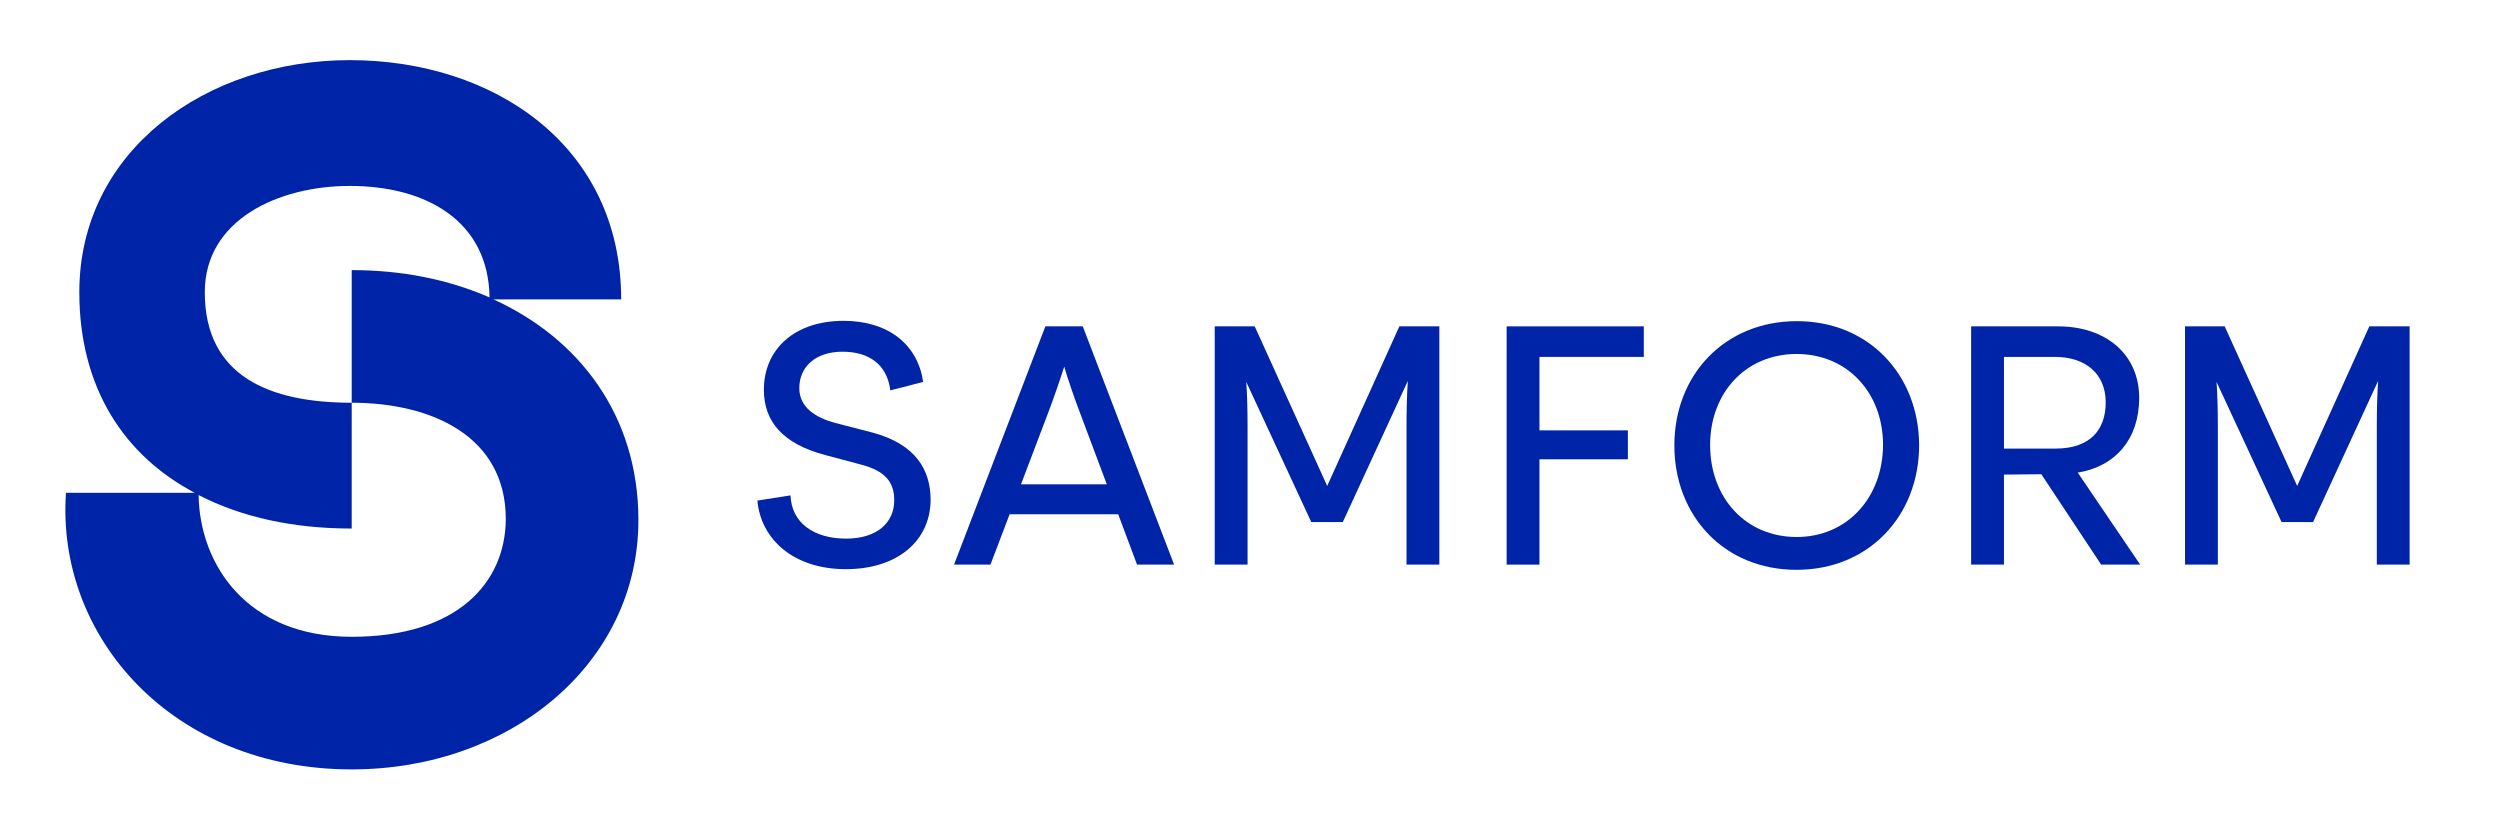 <?xml version="1.0" encoding="utf-8"?>
<!-- Generator: Adobe Illustrator 27.4.1, SVG Export Plug-In . SVG Version: 6.00 Build 0)  -->
<svg version="1.1" id="Layer_1" xmlns="http://www.w3.org/2000/svg" xmlns:xlink="http://www.w3.org/1999/xlink" x="0px" y="0px"
	 viewBox="0 0 769.1 255.1" style="enable-background:new 0 0 769.1 255.1;" xml:space="preserve">
<style type="text/css">
	.st0{fill:#0024A8;}
</style>
<g>
	<path class="st0" d="M268.5,133.1l-11.6-3c-5.9-1.6-11-4.7-11-10.7c0-6.5,4.9-11.2,13.3-11.2c8,0,13.7,3.8,14.7,11.9l10.1-2.6
		c-1.6-11.3-10.5-18.8-24.5-18.8c-14.9,0-24.5,8.6-24.5,21.2c0,9.7,5.7,16.6,18.9,20.1l10.9,2.9c7.2,1.9,10.3,5.1,10.3,11
		c0,7-5.4,11.8-14.8,11.8c-10,0-16.8-4.9-17.1-13.3l-10.2,1.6c1.1,12,11.2,21.1,27.2,21.1c15.9,0,26.1-8.7,26.1-21.5
		C286.2,144.6,281.8,136.7,268.5,133.1z"/>
	<path class="st0" d="M321.6,100.4l-28.1,73.3h11.2l5.9-15.5H344l5.8,15.5h11.4l-28.1-73.3H321.6z M314.1,149l8.5-22.4
		c1.5-3.9,3.8-10.6,4.8-13.8c0.9,3.2,3.2,9.9,4.7,13.8l8.4,22.4H314.1z"/>
	<path class="st0" d="M408.3,149.5l-22.3-49.1h-12.3v73.3h10.1v-41.9c0-5.4-0.1-10.2-0.4-14.3l20,43.1h9.7l20-43.4
		c-0.3,4.5-0.4,9.2-0.4,14.6v41.9h10.1v-73.3h-12.3L408.3,149.5z"/>
	<polygon class="st0" points="463.5,173.7 473.6,173.7 473.6,141.3 500.8,141.3 500.8,132.4 473.6,132.4 473.6,109.8 505.7,109.8 
		505.7,100.4 463.5,100.4 	"/>
	<path class="st0" d="M552.8,98.8c-22.3,0-37.7,16.6-37.7,38.2c0,21.7,15.3,38.3,37.6,38.3c22.2,0,37.7-16.6,37.7-38.4
		C590.3,115.5,575.1,98.8,552.8,98.8z M552.7,165.2c-15.7,0-26.6-12.1-26.6-28.3c0-16,10.9-28,26.6-28s26.6,12,26.6,28
		C579.2,153.1,568.3,165.2,552.7,165.2z"/>
	<path class="st0" d="M658.1,122.4c0-13.2-10-22-25-22h-26.7v73.3h10.1V146l11.5-0.1l18.4,27.8h12l-19.2-28.3
		C650.8,143.5,658.1,135.1,658.1,122.4z M616.5,138v-28.2h15.7c9.3,0,15.6,5.1,15.6,14c0,8.5-4.9,14.2-15.4,14.2H616.5z"/>
	<path class="st0" d="M728.9,100.4l-22.2,49.1l-22.3-49.1h-12.2v73.3h10.1v-41.9c0-5.4-0.1-10.2-0.4-14.3l20,43.1h9.7l20-43.4
		c-0.3,4.5-0.4,9.2-0.4,14.6v41.9h10.1v-73.3H728.9z"/>
	<path class="st0" d="M151.8,92.1h39.3c0-47.4-39.3-73.6-83.5-73.6c-44,0-83.2,27.7-83.2,71.4c0,29.3,13.7,50.2,35.5,61.7H20.3
		c-3.1,44.3,32.7,85.1,87.9,85.1c48.6,0,88.2-32.4,88.2-76.7C196.4,127.7,178,104,151.8,92.1z M108.2,195.9
		c-32.4,0-46.8-22.4-47.1-43.6c13.4,6.9,29.3,10.3,47.1,10.3v-38.7c-25.2,0-45.2-8.1-45.2-34c0-22.4,22.8-32.7,44.6-32.7
		c23.7,0,42.7,10.9,43,34.3c-12.8-5.6-27.1-8.4-42.4-8.4v40.8c24.6,0,47.4,10.3,47.4,35.8C155.5,179.1,140.9,195.9,108.2,195.9z"/>
</g>
</svg>
